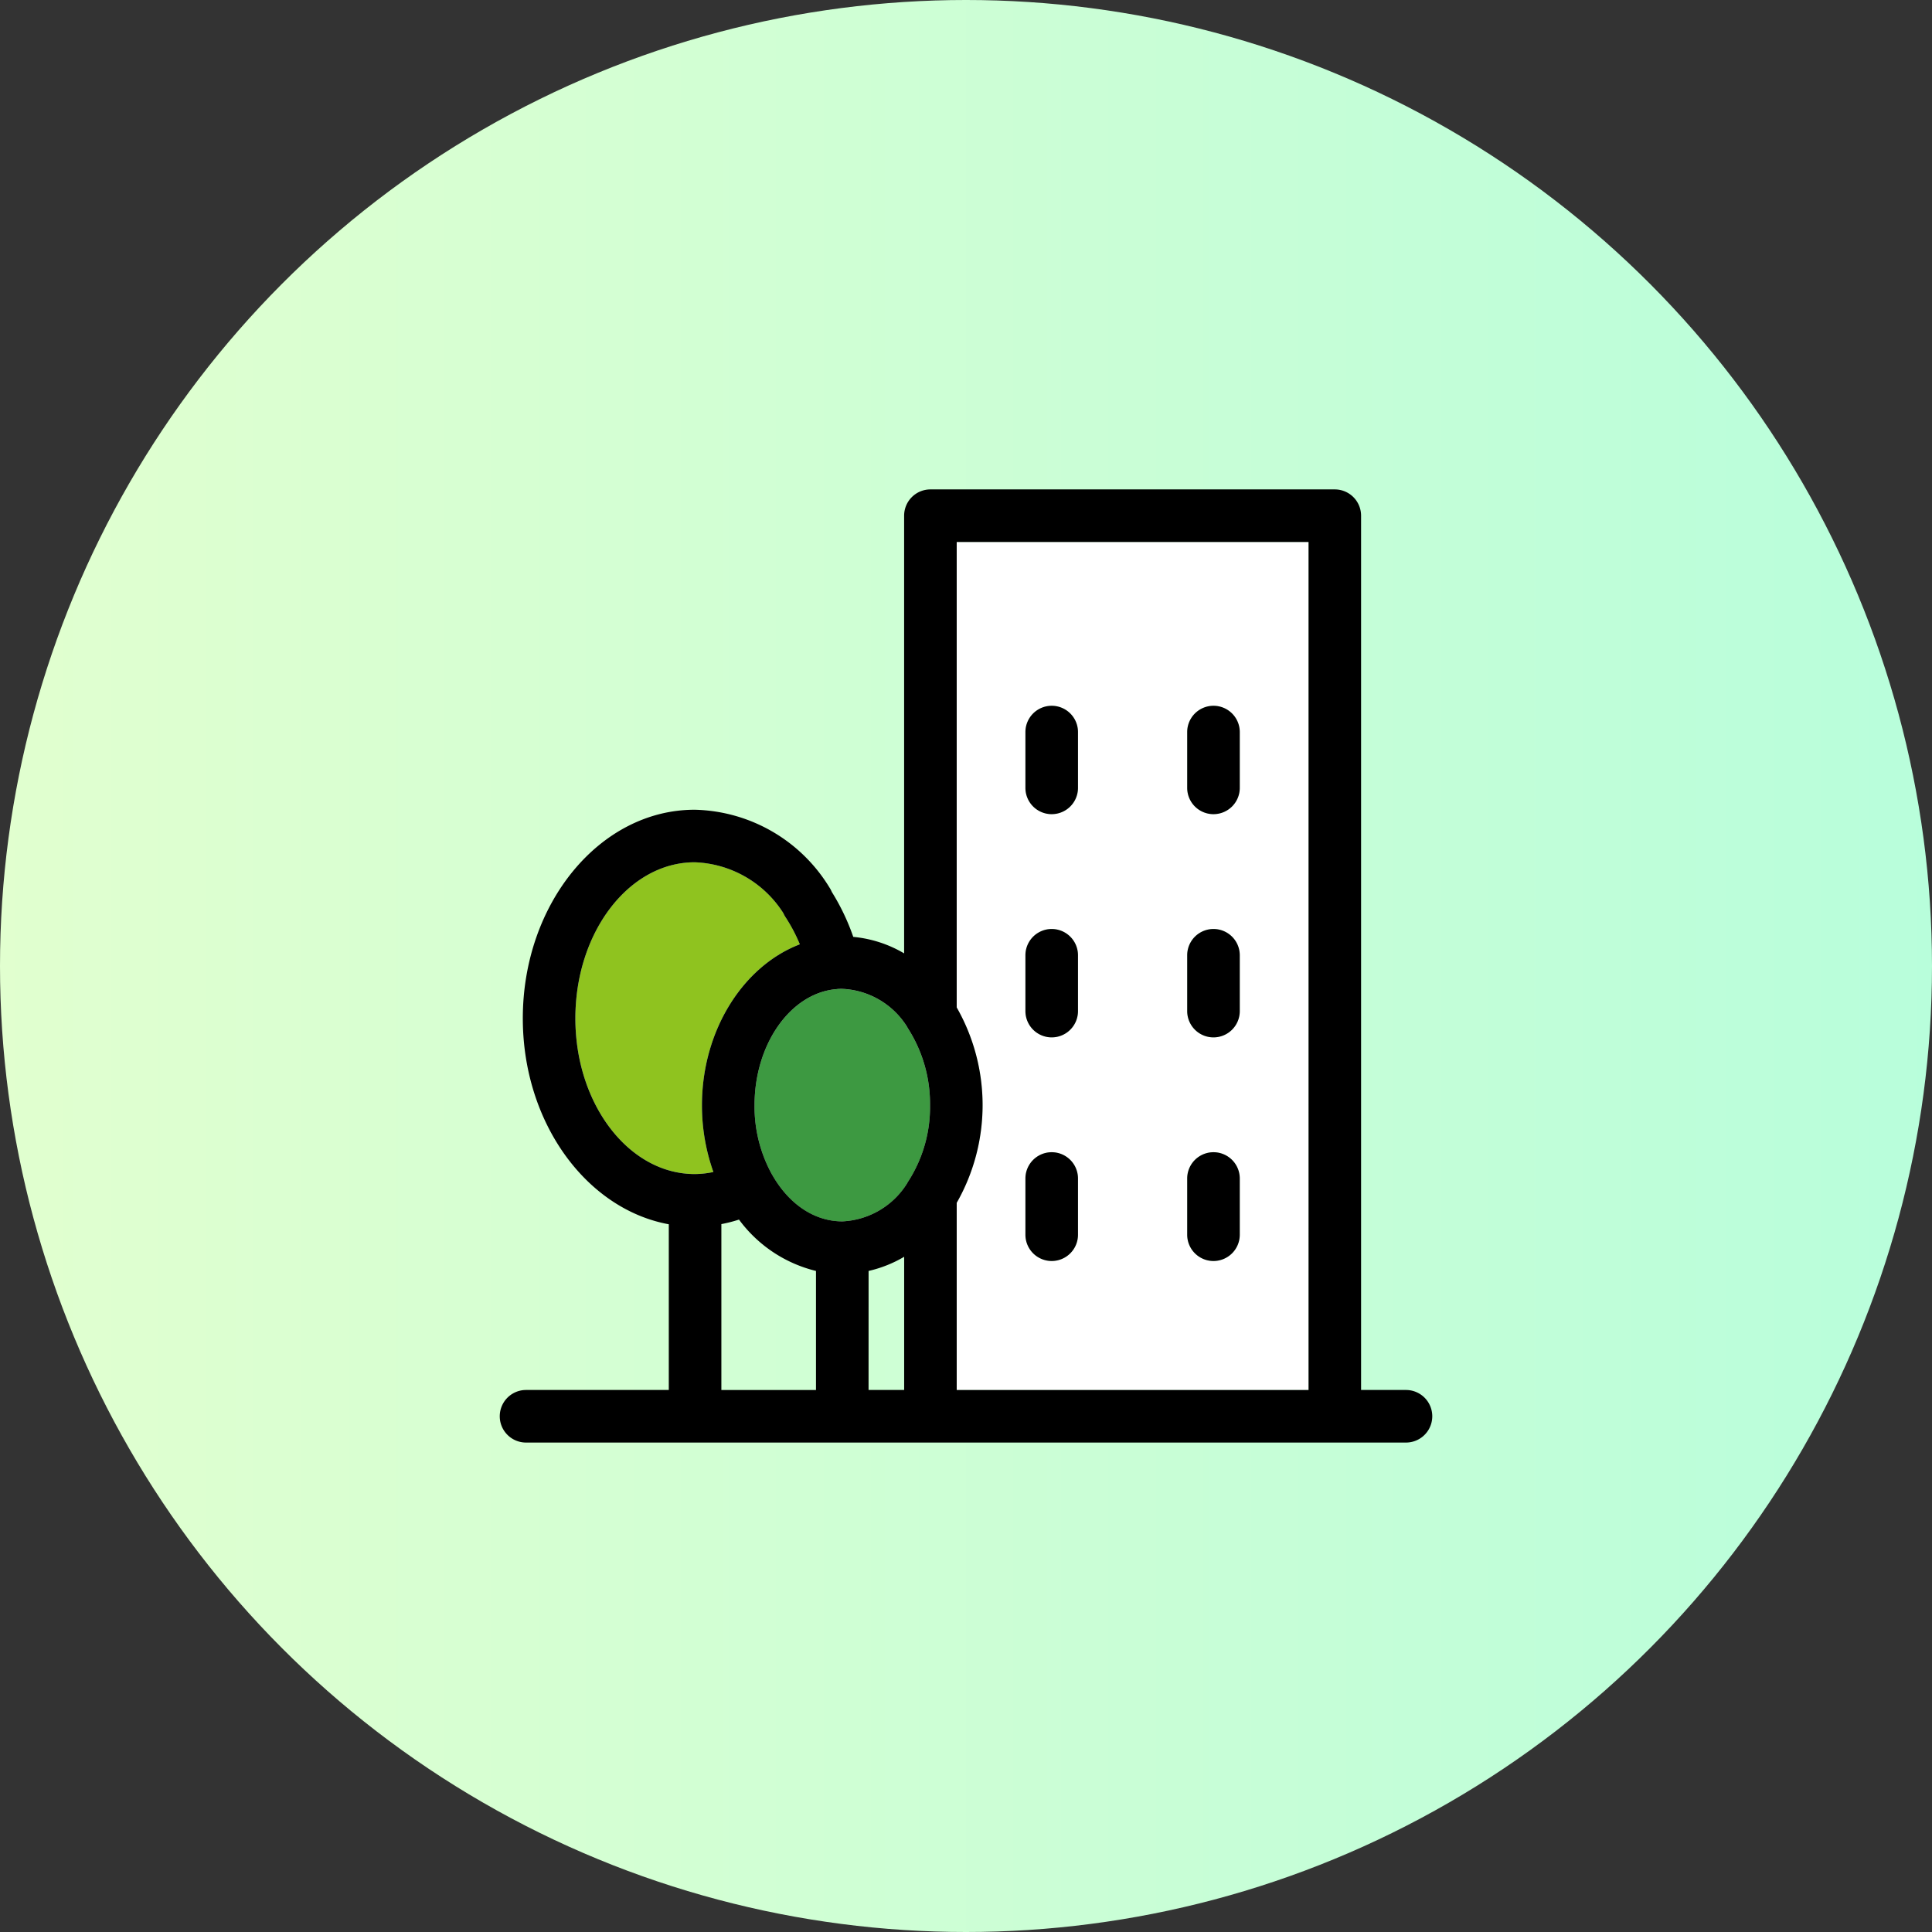 <svg height="150" viewBox="0 0 150 150" width="150" xmlns="http://www.w3.org/2000/svg" xmlns:xlink="http://www.w3.org/1999/xlink"><rect x="0" y="0" width="150" height="150" fill="#333333" stroke="none"/><linearGradient id="a" gradientUnits="objectBoundingBox" x1="1" x2="0" y1=".5" y2=".5"><stop offset="0" stop-color="#b8fedb"/><stop offset="1" stop-color="#e1ffcf"/></linearGradient><clipPath id="b"><path d="m0 0h80v80h-80z"/></clipPath><circle cx="75" cy="75" fill="url(#a)" r="75"/><g clip-path="url(#b)" transform="translate(35 35)"><path d="m61.027 11v36.139a15.317 15.317 0 0 1 0 15.168v14.532h27.314v-65.839zm9.419 53.781a2.041 2.041 0 0 1 -4.082 0v-4.362a2.041 2.041 0 0 1 4.082 0zm0-17.362a2.041 2.041 0 1 1 -4.082 0v-4.33a2.041 2.041 0 0 1 4.082 0zm0-17.331a2.041 2.041 0 0 1 -4.082 0v-4.33a2.041 2.041 0 1 1 4.082 0zm12.554 34.695a2.041 2.041 0 1 1 -4.082 0v-4.364a2.041 2.041 0 1 1 4.082 0zm0-17.362a2.041 2.041 0 1 1 -4.082 0v-4.332a2.041 2.041 0 1 1 4.082 0zm-2.041-15.29a2.041 2.041 0 0 1 -2.041-2.041v-4.332a2.041 2.041 0 1 1 4.082 0v4.333a2.041 2.041 0 0 1 -2.041 2.041" fill="#fff" transform="translate(-21.749 -3.921)"/><path d="m32.455 56.005a12.75 12.75 0 0 0 -1.11-2.106 1.961 1.961 0 0 1 -.168-.311 8.5 8.5 0 0 0 -6.887-3.952c-5.108 0-9.262 5.437-9.262 12.119 0 6.665 4.155 12.087 9.262 12.087a7.124 7.124 0 0 0 1.453-.159 15.413 15.413 0 0 1 -.888-5.179c0-5.8 3.188-10.81 7.6-12.5" fill="#8fc31f" transform="translate(-5.355 -17.69)"/><path d="m43.451 82.958a6.261 6.261 0 0 0 5.028-2.937 1.991 1.991 0 0 1 .118-.2 10.668 10.668 0 0 0 1.667-5.869 10.878 10.878 0 0 0 -1.675-5.914 2.118 2.118 0 0 1 -.115-.2 6.26 6.26 0 0 0 -5.023-2.929 3.692 3.692 0 0 0 -.371.01c-.036.006-.071.01-.107.013-3.552.316-6.334 4.277-6.334 9.018a10.931 10.931 0 0 0 1.339 5.343c1.307 2.331 3.3 3.667 5.473 3.667" fill="#3d9941" transform="translate(-13.057 -23.132)"/><path d="m76.264 74.579h-3.486v-67.879a2.041 2.041 0 0 0 -2.041-2.041h-31.4a2.041 2.041 0 0 0 -2.037 2.041v33.981a9.515 9.515 0 0 0 -3.949-1.281 17.1 17.1 0 0 0 -1.665-3.487 2.045 2.045 0 0 0 -.185-.35 12.577 12.577 0 0 0 -10.463-6.034c-7.357 0-13.343 7.268-13.343 16.2 0 8.088 4.927 14.808 11.334 15.985v12.865h-11.083a2.041 2.041 0 0 0 0 4.082h68.318a2.041 2.041 0 0 0 0-4.082m-55.226-16.765c-5.107 0-9.262-5.422-9.262-12.087 0-6.683 4.155-12.119 9.262-12.119a8.5 8.5 0 0 1 6.887 3.952 2.014 2.014 0 0 0 .168.311 12.727 12.727 0 0 1 1.11 2.106c-4.412 1.69-7.6 6.7-7.6 12.5a15.412 15.412 0 0 0 .888 5.178 7.124 7.124 0 0 1 -1.453.159m9.419 16.766h-7.346v-12.88a11.073 11.073 0 0 0 1.368-.351 10.526 10.526 0 0 0 5.978 3.988zm-3.432-16.76a10.929 10.929 0 0 1 -1.339-5.343c0-4.742 2.782-8.7 6.334-9.019.035 0 .071-.007.107-.012a3.478 3.478 0 0 1 .371-.011 6.26 6.26 0 0 1 5.023 2.929 2.048 2.048 0 0 0 .115.2 10.875 10.875 0 0 1 1.675 5.914 10.668 10.668 0 0 1 -1.667 5.869 2.051 2.051 0 0 0 -.118.2 6.261 6.261 0 0 1 -5.026 2.941c-2.172 0-4.167-1.337-5.473-3.668m7.514 7.517a9.648 9.648 0 0 0 2.762-1.1v10.342h-2.764zm34.159 9.242h-27.317v-14.532a15.317 15.317 0 0 0 0-15.168v-36.137h27.317z" transform="translate(-2.104 -1.661)"/><path d="m71.361 39.173a2.041 2.041 0 0 0 2.039-2.041v-4.332a2.041 2.041 0 1 0 -4.082 0v4.333a2.041 2.041 0 0 0 2.041 2.041" transform="translate(-24.705 -10.962)"/><path d="m90.873 39.173a2.041 2.041 0 0 0 2.041-2.041v-4.332a2.041 2.041 0 1 0 -4.082 0v4.333a2.041 2.041 0 0 0 2.041 2.041" transform="translate(-31.658 -10.962)"/><path d="m71.361 66.1a2.041 2.041 0 0 0 2.039-2.041v-4.333a2.041 2.041 0 0 0 -4.082 0v4.333a2.041 2.041 0 0 0 2.043 2.041" transform="translate(-24.705 -20.558)"/><path d="m90.873 66.1a2.041 2.041 0 0 0 2.041-2.041v-4.333a2.041 2.041 0 0 0 -4.082 0v4.333a2.041 2.041 0 0 0 2.041 2.041" transform="translate(-31.658 -20.558)"/><path d="m71.361 93.059a2.041 2.041 0 0 0 2.039-2.041v-4.364a2.041 2.041 0 0 0 -4.082 0v4.364a2.041 2.041 0 0 0 2.041 2.041" transform="translate(-24.705 -30.155)"/><path d="m90.873 93.059a2.041 2.041 0 0 0 2.041-2.041v-4.364a2.041 2.041 0 0 0 -4.082 0v4.364a2.041 2.041 0 0 0 2.041 2.041" transform="translate(-31.658 -30.155)"/></g></svg>